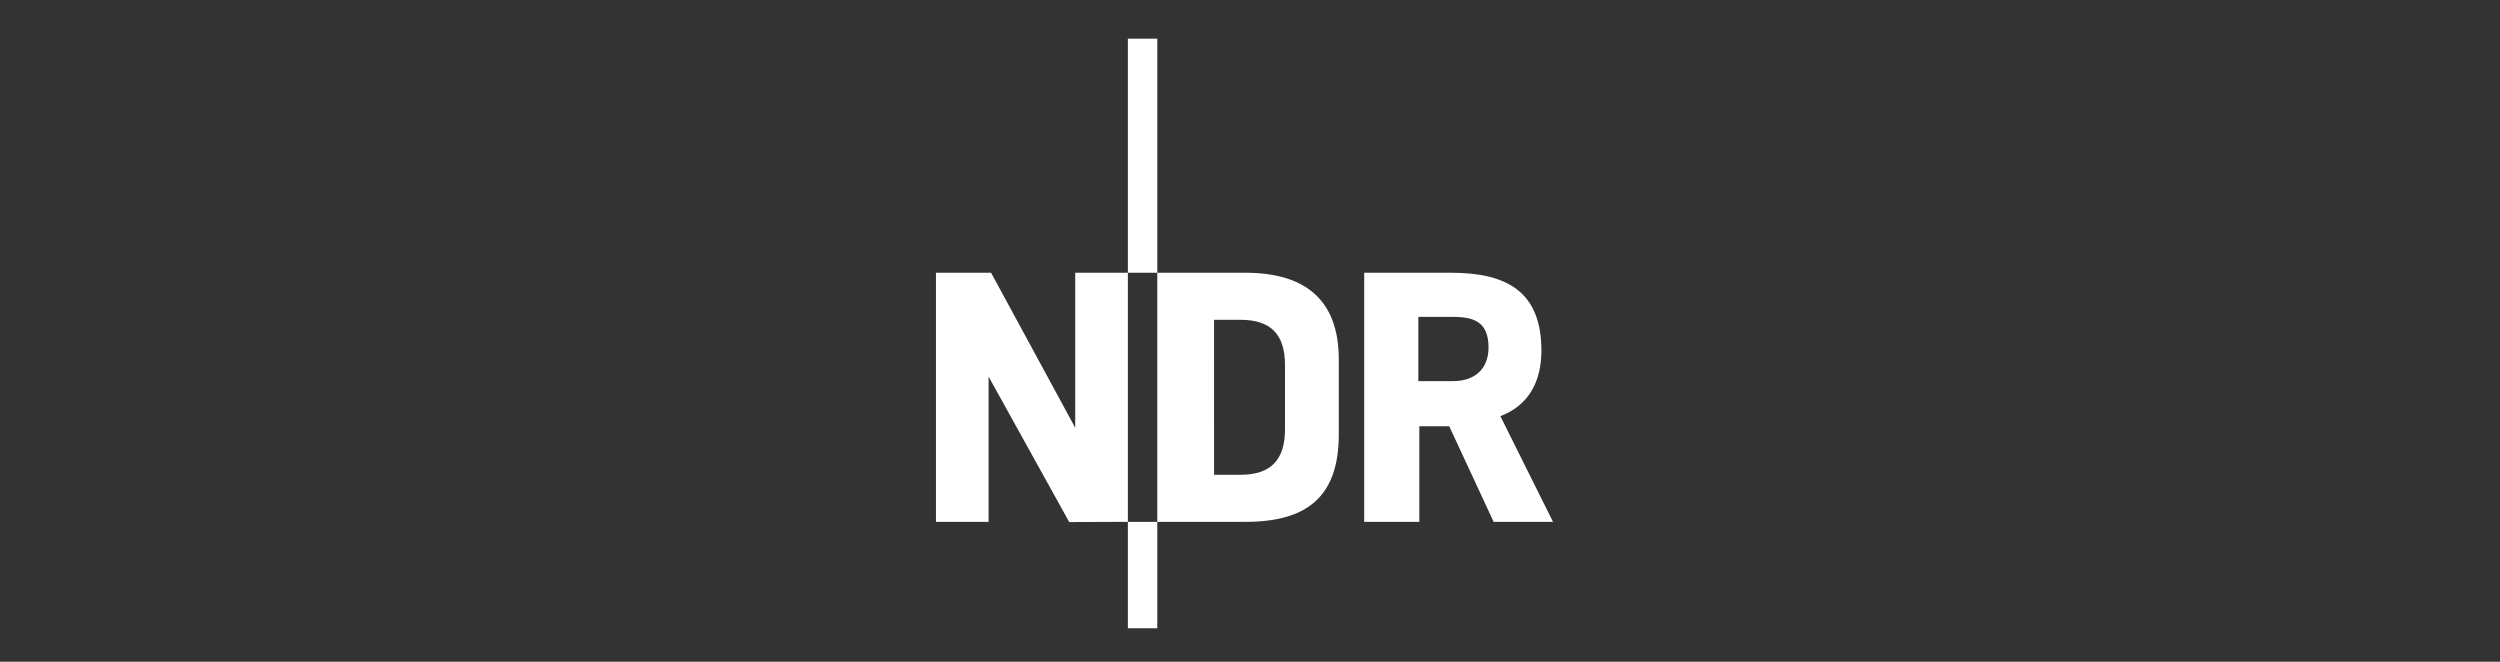 <?xml version="1.0" encoding="utf-8"?><svg id="Ebene_1" data-name="Ebene 1" xmlns="http://www.w3.org/2000/svg" viewBox="0 0 680 180"><rect x="0" y="0" width="680" height="180" fill="#333333" stroke="none"/><defs><style>.cls-1{fill:#fff;fill-rule:evenodd;}</style></defs><title>ndr-logo-weiss-2</title><path id="path41" class="cls-1" d="M306.78,10.51V74.19h8V10.51Zm8,63.68v67.75h24c16.45,0,25.37-6.6,25.37-23.75V97.76c0-16.55-9.54-23.57-25.37-23.57Zm0,67.75h-8v28.95h8Zm-8,0V74.19H292.46v42.16L269.58,74.19h-15v67.75h14.32v-39.5L290.83,142Zm64.28-67.75v67.75h15v-26h8.13l12.08,26h16.15l-14.32-28.75c7.92-3,11.16-9.66,11.16-17.87,0-16.25-9.74-21.13-24.56-21.13Zm14.73,12h9.55c6,0,9.54,1.72,9.54,8.33,0,5.89-3.85,9.14-9.54,9.14h-9.55Zm-55.57.8h7.21c8.33,0,12.09,4.07,12.09,12.29v17.48c0,8.22-3.76,12.38-12.09,12.38h-7.2Z"/></svg>